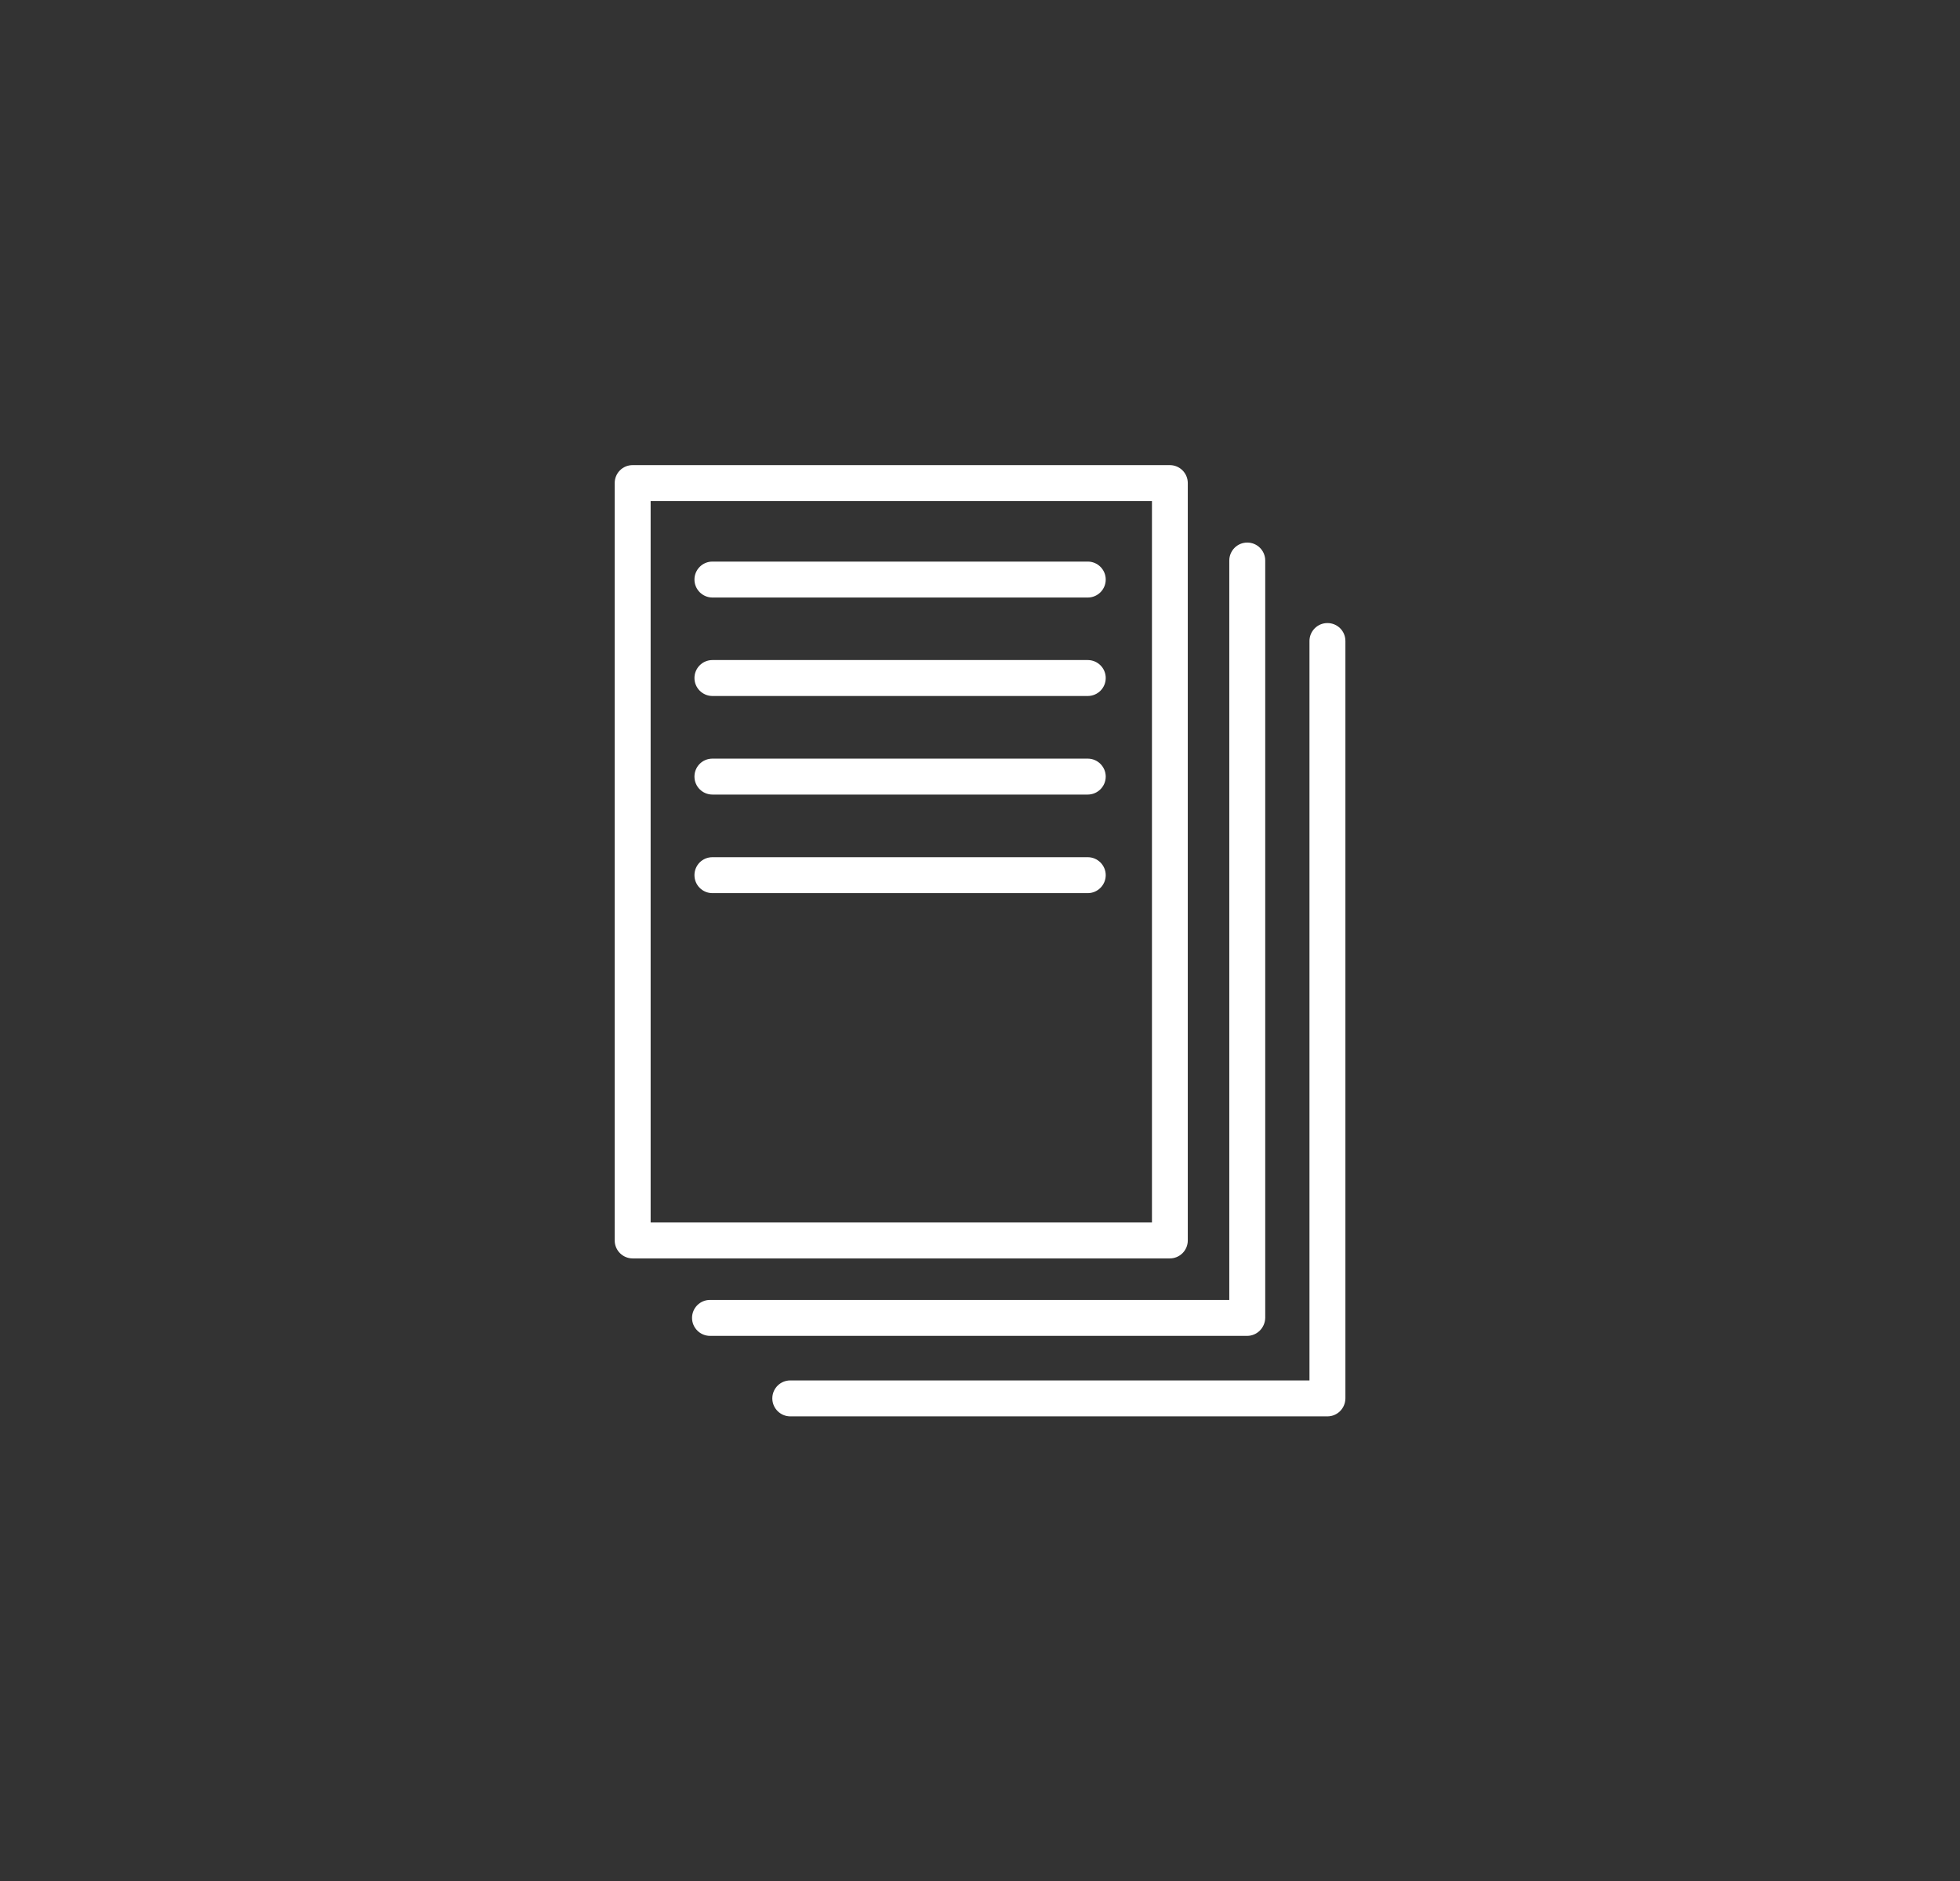 <?xml version="1.0" encoding="UTF-8"?>
<svg xmlns="http://www.w3.org/2000/svg" id="Layer_1" viewBox="0 0 186.53 179.03">
  <rect x="0" y="0" width="186.53" height="179.03" fill="#333333" stroke="none"/>
  <defs>
    <style>.cls-1{fill:#fff;stroke-width:0px;}</style>
  </defs>
  <g id="Diagnosed_With">
    <path class="cls-1" d="m61.92,116.33h47.71V47.68h-47.71v68.65Zm49.41,3.42h-51.12c-.94,0-1.71-.76-1.71-1.71V45.97c0-.95.76-1.71,1.71-1.71h51.12c.94,0,1.71.76,1.71,1.71v72.07c0,.94-.76,1.71-1.71,1.71"></path>
    <path class="cls-1" d="m118.69,127.12h-51.12c-.94,0-1.71-.77-1.71-1.71s.76-1.71,1.71-1.71h49.42V53.34c0-.94.76-1.71,1.71-1.71s1.71.77,1.71,1.71v72.07c-.02.94-.78,1.71-1.72,1.71"></path>
    <path class="cls-1" d="m126.33,134.78h-51.12c-.94,0-1.71-.77-1.71-1.71s.76-1.71,1.71-1.71h49.41V61c0-.94.76-1.71,1.71-1.71s1.71.76,1.71,1.71v72.07c-.01.95-.77,1.71-1.71,1.71"></path>
    <path class="cls-1" d="m103.52,56.86h-35.72c-.94,0-1.71-.77-1.71-1.71s.76-1.71,1.71-1.71h35.72c.94,0,1.71.76,1.71,1.71s-.77,1.71-1.71,1.71"></path>
    <path class="cls-1" d="m103.52,66.23h-35.72c-.94,0-1.71-.77-1.71-1.71s.76-1.71,1.71-1.71h35.72c.94,0,1.71.76,1.71,1.71s-.77,1.71-1.71,1.71"></path>
    <path class="cls-1" d="m103.52,75.61h-35.72c-.94,0-1.71-.76-1.71-1.71s.76-1.71,1.71-1.71h35.72c.94,0,1.71.77,1.71,1.71s-.77,1.71-1.71,1.71"></path>
    <path class="cls-1" d="m103.52,84.99h-35.72c-.94,0-1.71-.76-1.71-1.71s.76-1.71,1.71-1.71h35.72c.94,0,1.71.77,1.71,1.71s-.77,1.71-1.71,1.71"></path>
  </g>
</svg>
